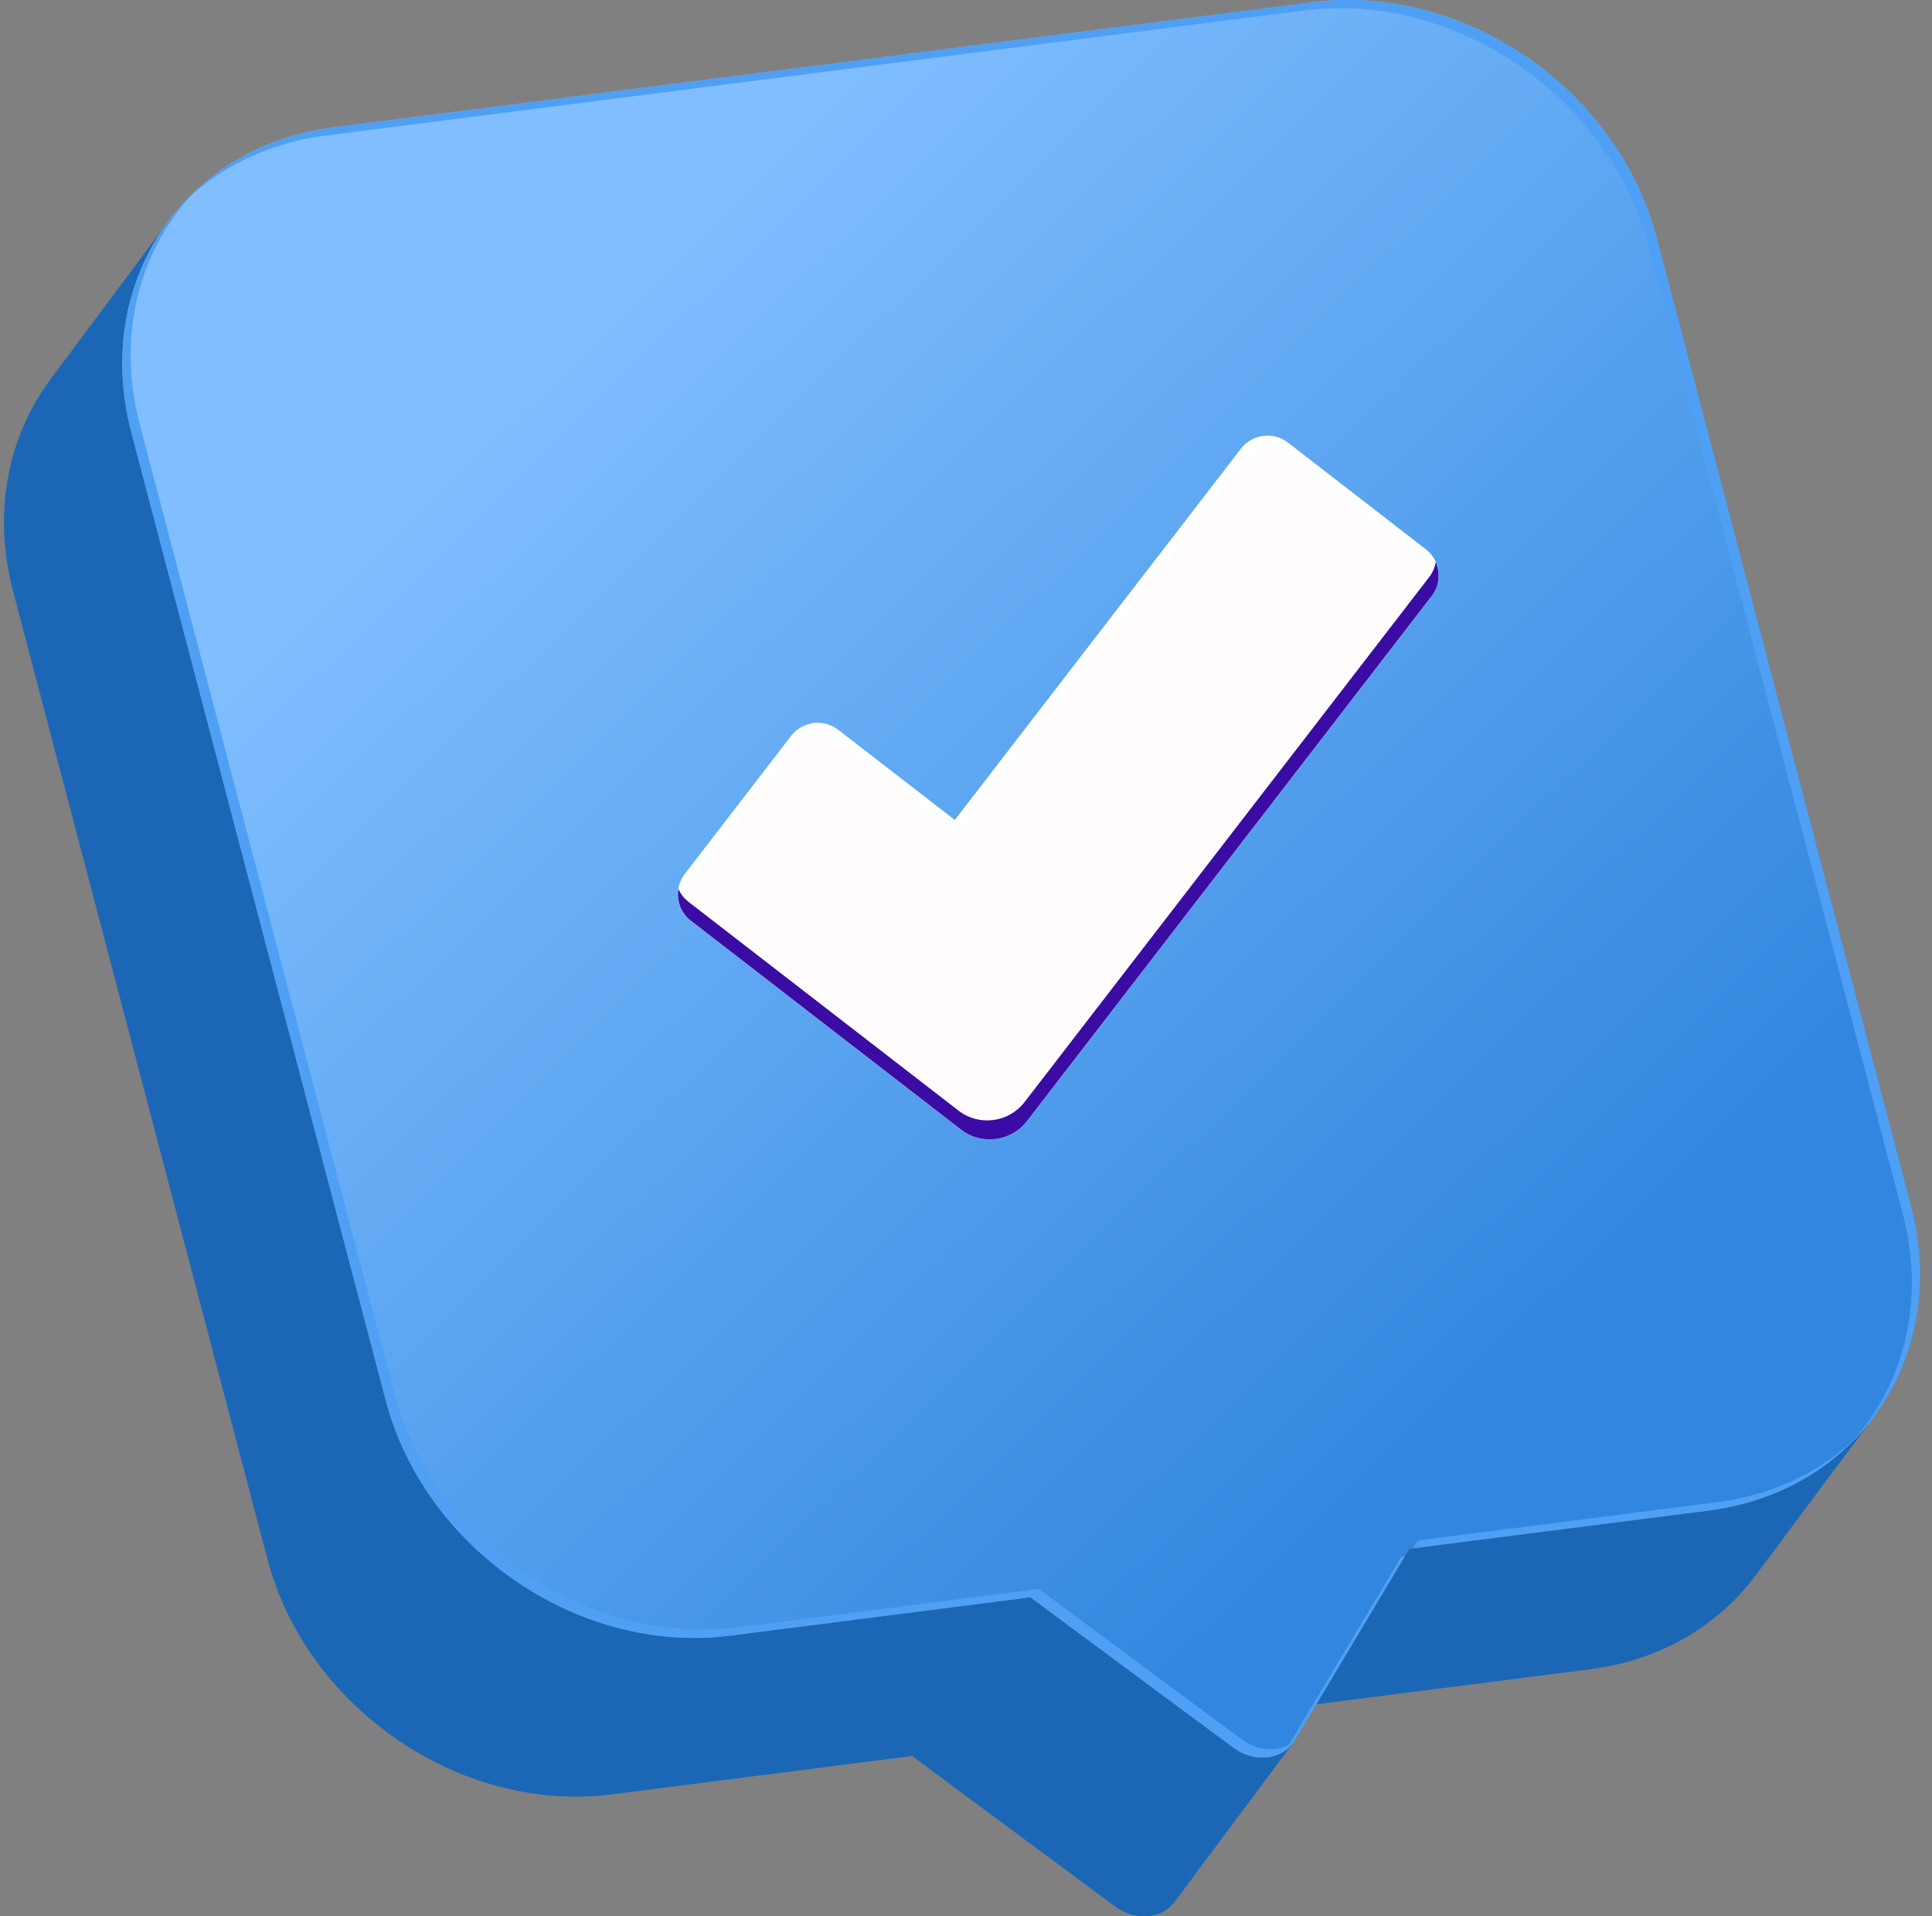 <svg width="121" height="120" viewBox="0 0 121 120" fill="none" xmlns="http://www.w3.org/2000/svg">
<rect x="0" y="0" width="121" height="120" fill="#808080" stroke="none"/>
<g clip-path="url(#clip0_25_635)">
<path d="M107.008 94.592L88.272 96.986L80.857 106.926L99.594 104.532C101.533 104.285 103.306 103.727 104.889 102.922C105.341 102.691 105.778 102.439 106.195 102.167C106.823 101.76 107.415 101.312 107.963 100.824C108.696 100.175 109.354 99.456 109.937 98.676L117.351 88.736C115.03 91.85 111.434 94.023 107.008 94.592Z" fill="#1B67B6"/>
<path d="M79.406 110.04C78.702 110.13 77.929 109.939 77.266 109.451L64.532 100.019L45.725 102.424C36.271 103.631 26.616 97.031 24.16 87.685L8.236 27.089C6.93 22.119 7.925 17.37 10.562 13.829L3.148 23.774C0.511 27.31 -0.484 32.059 0.822 37.034L16.746 97.63C19.202 106.976 28.857 113.576 38.31 112.369L57.117 109.964L69.851 119.396C70.514 119.889 71.288 120.076 71.991 119.985C72.619 119.904 73.187 119.603 73.564 119.1L80.978 109.16C80.601 109.658 80.034 109.959 79.406 110.04Z" fill="#1B67B6"/>
<path d="M119.677 75.476L103.754 14.88C101.297 5.533 91.648 -1.066 82.189 0.141L20.905 7.973C11.452 9.18 5.78 17.737 8.237 27.089L24.16 87.685C26.617 97.031 36.272 103.631 45.725 102.424L64.532 100.019L77.266 109.451C77.929 109.944 78.703 110.13 79.406 110.04C80.104 109.949 80.732 109.587 81.099 108.968L88.267 96.986L107.004 94.591C116.467 93.379 122.134 84.823 119.677 75.476Z" fill="url(#paint0_linear_25_635)"/>
<path d="M119.678 75.476L103.754 14.88C101.298 5.533 91.648 -1.066 82.189 0.141L20.906 7.973C17.128 8.456 13.959 10.116 11.668 12.526C13.908 10.398 16.892 8.939 20.393 8.491L81.677 0.659C91.135 -0.548 100.785 6.052 103.242 15.398L119.165 75.994C120.642 81.608 119.18 86.935 115.734 90.557C119.547 86.935 121.225 81.362 119.678 75.476Z" fill="#4FA0F4"/>
<path d="M87.754 97.499L80.586 109.481C80.556 109.532 80.516 109.572 80.481 109.617C80.722 109.446 80.938 109.235 81.103 108.963L87.98 97.469L87.754 97.499Z" fill="#4FA0F4"/>
<path d="M79.923 109.522C79.219 109.612 78.446 109.421 77.783 108.933L65.049 99.501L46.242 101.906C36.788 103.113 27.133 96.513 24.677 87.167L8.753 26.576C7.277 20.962 8.738 15.634 12.184 12.013C8.372 15.634 6.689 21.208 8.236 27.094L24.16 87.69C26.616 97.036 36.271 103.636 45.724 102.429L64.531 100.024L77.265 109.456C77.928 109.949 78.702 110.135 79.405 110.045C80.048 109.964 80.616 109.637 80.993 109.109C80.681 109.326 80.314 109.471 79.923 109.522Z" fill="#4FA0F4"/>
<path d="M107.526 94.073L88.789 96.468L88.498 96.956L107.014 94.591C110.791 94.109 113.961 92.454 116.251 90.039C114.006 92.167 111.027 93.626 107.526 94.073Z" fill="#4FA0F4"/>
<path d="M60.176 70.737L43.273 57.668C42.359 56.959 42.188 55.641 42.896 54.726L49.557 46.088C50.265 45.173 51.581 45.002 52.496 45.711L59.8 51.36L77.722 28.105C78.431 27.189 79.747 27.018 80.661 27.727L89.286 34.398C90.2 35.107 90.371 36.42 89.663 37.341L64.325 70.209C63.326 71.497 61.467 71.733 60.176 70.737Z" fill="#FFFCFB"/>
<path d="M43.013 55.611L49.673 46.974C50.382 46.058 51.698 45.887 52.612 46.596L59.916 52.246L77.839 28.99C78.547 28.075 79.863 27.904 80.777 28.613L89.402 35.283C89.734 35.54 89.965 35.872 90.09 36.239C90.151 35.55 89.869 34.85 89.287 34.393L80.662 27.723C79.748 27.013 78.431 27.184 77.723 28.1L59.8 51.355L52.492 45.706C51.577 44.997 50.261 45.168 49.553 46.083L42.897 54.726C42.445 55.314 42.355 56.064 42.586 56.713C42.616 56.325 42.756 55.943 43.013 55.611Z" fill="white"/>
<path d="M89.506 36.143L64.169 69.012C63.169 70.305 61.316 70.546 60.025 69.545L43.121 56.476C42.835 56.255 42.624 55.973 42.489 55.666C42.368 56.401 42.644 57.175 43.277 57.663L60.18 70.732C61.471 71.733 63.33 71.492 64.325 70.199L89.662 37.331C90.149 36.702 90.219 35.882 89.918 35.198C89.863 35.535 89.727 35.857 89.506 36.143Z" fill="#3A0CA3"/>
</g>
<defs>
<linearGradient id="paint0_linear_25_635" x1="93.23" y1="86.949" x2="31.61" y2="23.916" gradientUnits="userSpaceOnUse">
<stop stop-color="#3187DF"/>
<stop offset="1" stop-color="#80BEFF"/>
</linearGradient>
<clipPath id="clip0_25_635">
<rect width="120" height="120" fill="white" transform="translate(0.25)"/>
</clipPath>
</defs>
</svg>
